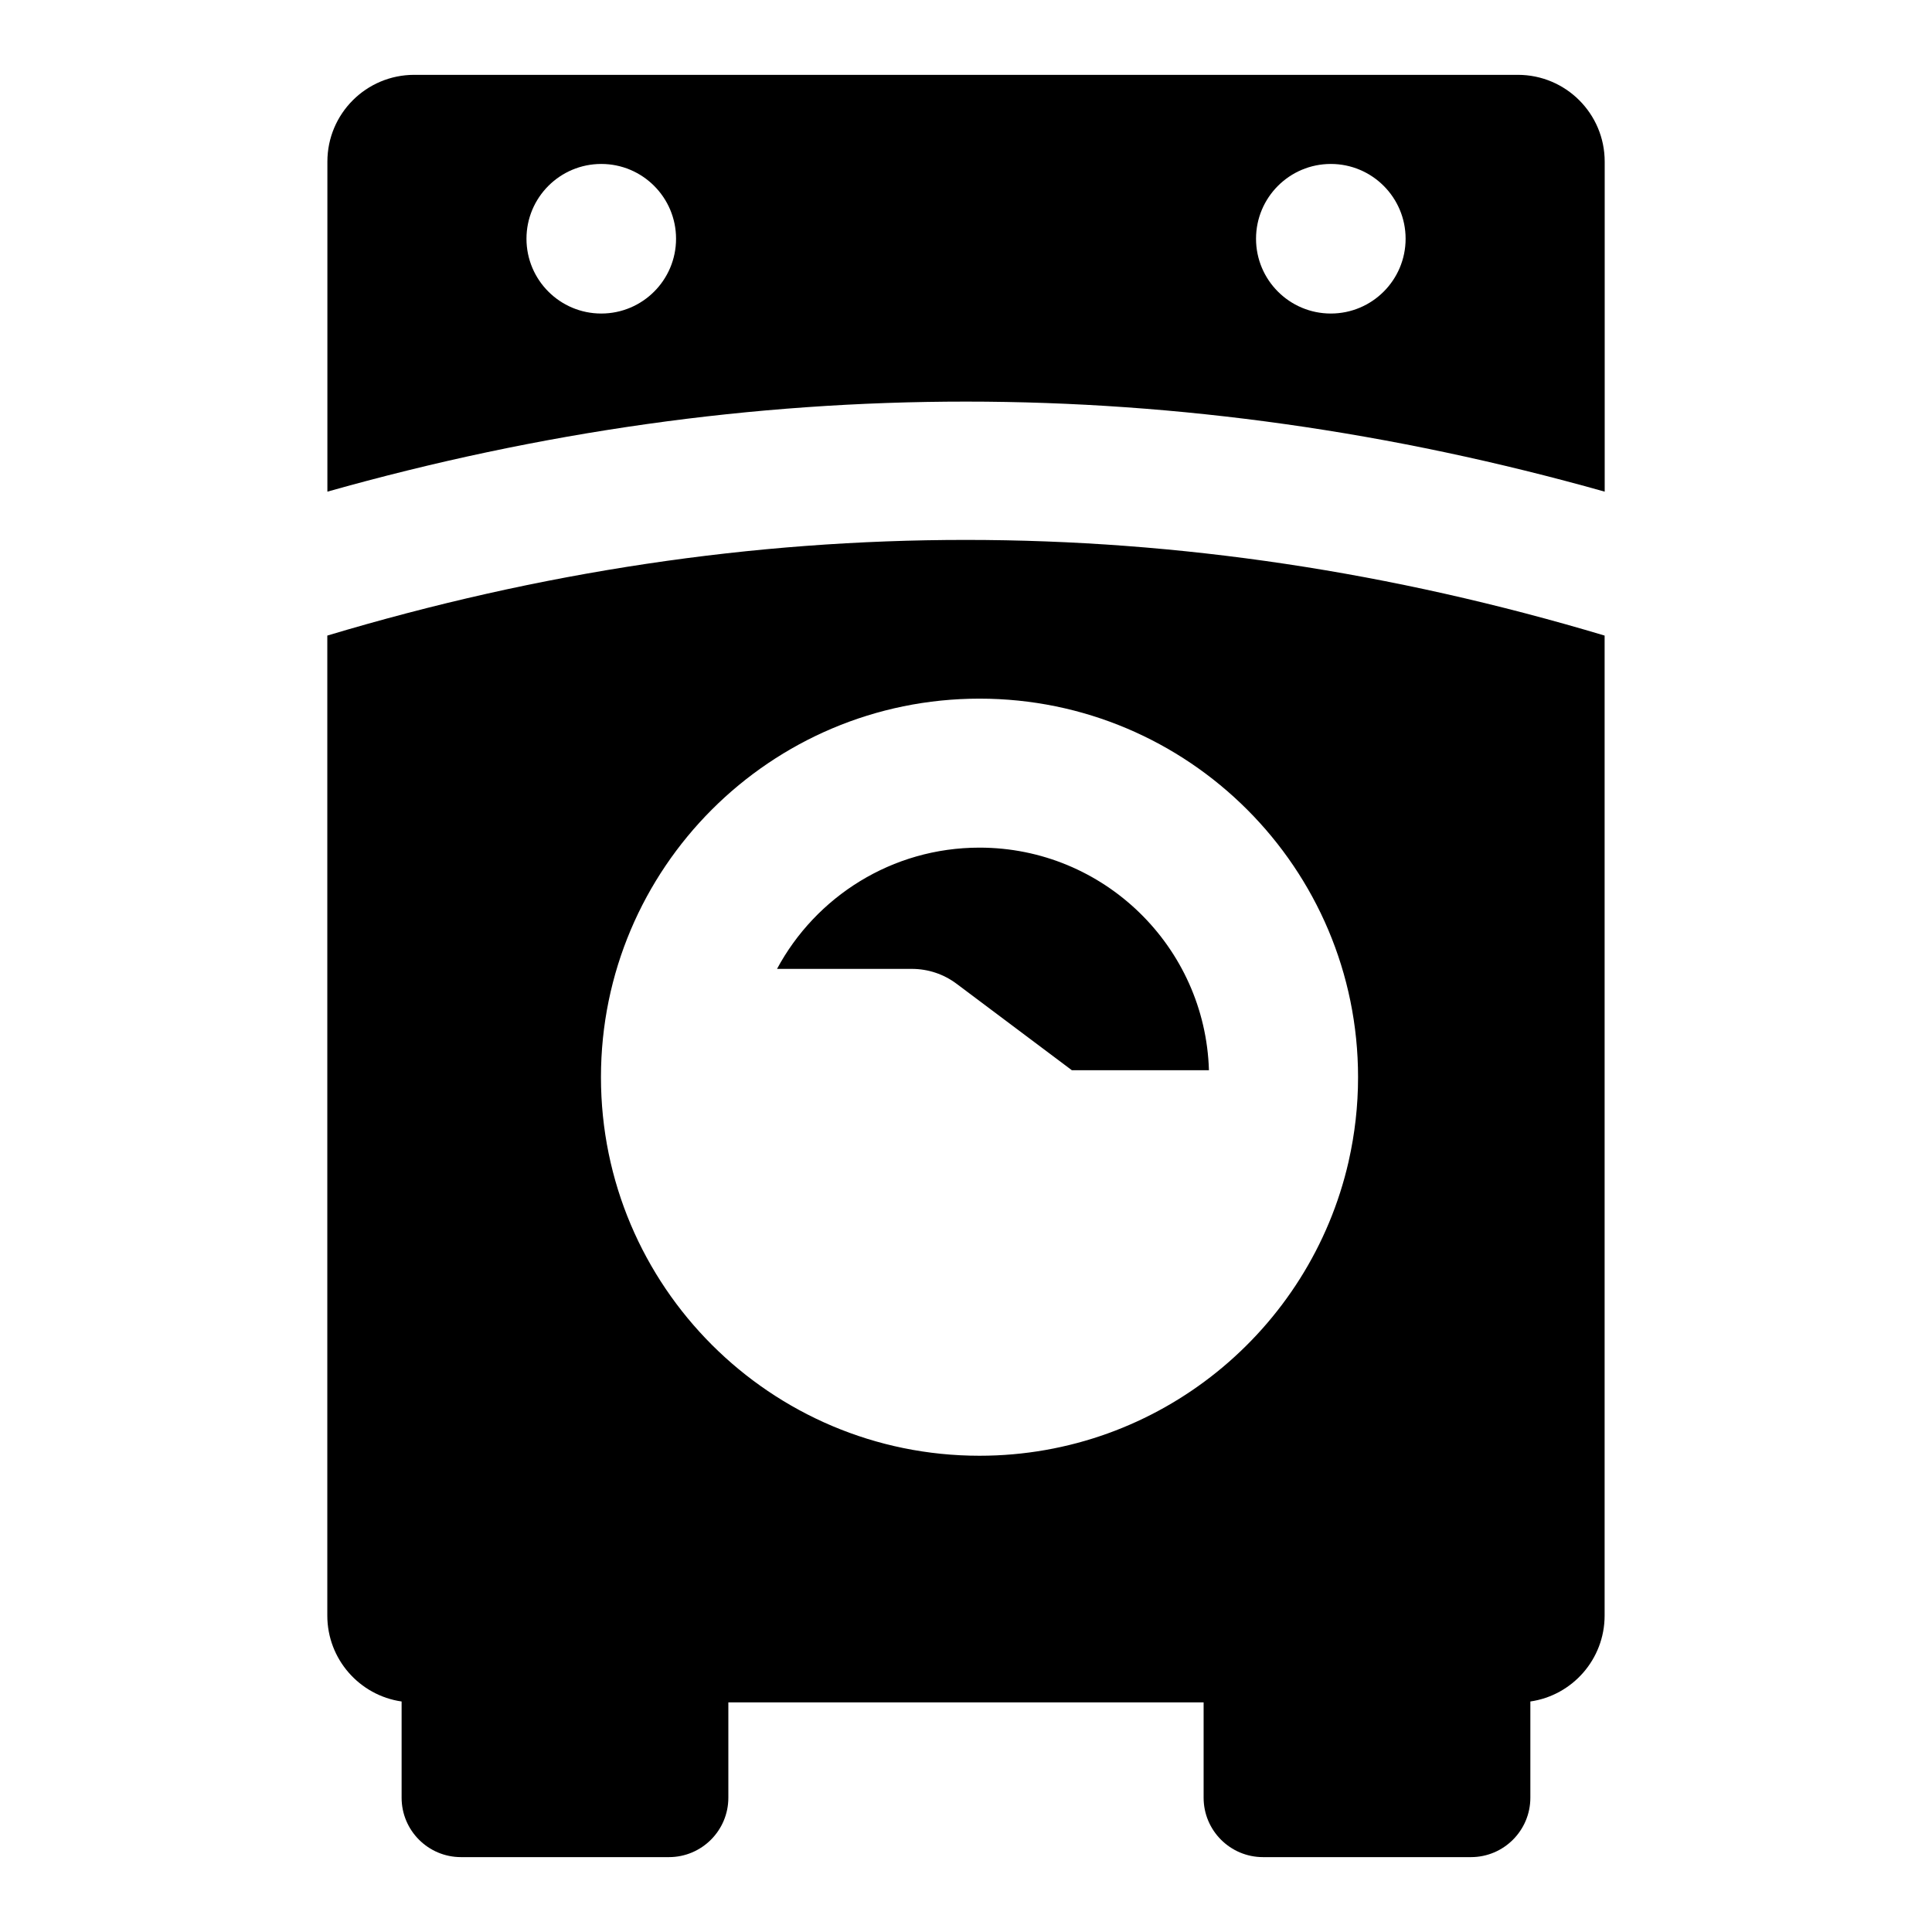 <?xml version="1.0" encoding="UTF-8"?>
<!-- Uploaded to: SVG Repo, www.svgrepo.com, Generator: SVG Repo Mixer Tools -->
<svg fill="#000000" width="800px" height="800px" version="1.1" viewBox="144 144 512 512" xmlns="http://www.w3.org/2000/svg">
 <path d="m250.43 594.91v25.504c0 8.691 7.055 15.742 15.742 15.742h55.105c8.691 0 15.742-7.055 15.742-15.742v-25.27h125.95v25.27c0 8.691 7.055 15.742 15.742 15.742h55.105c8.691 0 15.742-7.055 15.742-15.742v-25.504c11.133-1.605 19.68-11.195 19.68-22.766v-259.71c-112.82-33.77-225.66-33.832-338.5 0v259.71c0 11.57 8.551 21.16 19.68 22.766zm250.95-143.04 0.031-0.156c1.621-7.164 2.488-14.609 2.488-22.246 0-55.371-44.949-100.32-100.32-100.32-55.371 0-100.32 44.949-100.32 100.32s44.949 100.32 100.32 100.32c47.656 0 87.617-33.312 97.801-77.918zm-37-24.246c-0.977-32.715-27.852-58.992-60.805-58.992-23.207 0-43.391 13.02-53.656 32.133h35.738c4.281 0 8.438 1.387 11.855 3.953l30.543 22.906zm-233.62-153.33c112.84-31.852 225.68-31.789 338.5 0v-87.457c0-12.707-10.297-23.004-23.02-23.004h-292.46c-12.723 0-23.02 10.297-23.02 23.004v87.457zm265.92-86.844c-10.941 0-19.82 8.879-19.82 19.82 0 10.941 8.879 19.82 19.82 19.82 10.941 0 19.82-8.879 19.82-19.82 0-10.941-8.879-19.82-19.82-19.82zm-193.34 0c-10.941 0-19.82 8.879-19.82 19.82 0 10.941 8.879 19.82 19.82 19.82 10.941 0 19.82-8.879 19.82-19.82 0-10.941-8.879-19.82-19.82-19.82z" fill-rule="evenodd"/>
</svg>